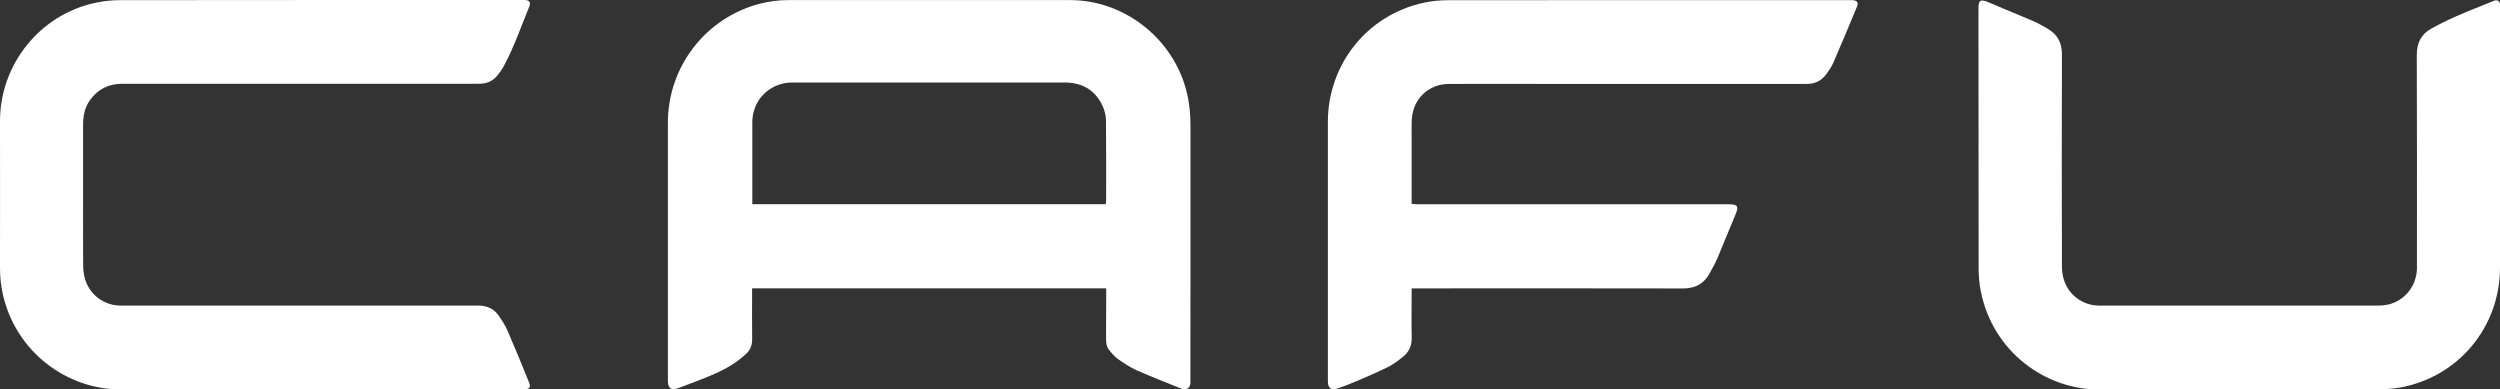 <svg xmlns="http://www.w3.org/2000/svg" width="199" height="31" viewBox="0 0 199 31" fill="none"><rect x="0" y="0" width="199" height="31" fill="#333333" stroke="none"/><g clip-path="url(#clip0_1_11171)"><path d="M88.048 22.95H59.867C59.867 23.166 59.867 23.359 59.867 23.551C59.867 24.692 59.855 25.834 59.873 26.975C59.879 27.438 59.741 27.84 59.417 28.141C59.064 28.465 58.681 28.778 58.273 29.03C57.399 29.577 56.446 29.961 55.488 30.328C54.997 30.514 54.5 30.7 54.009 30.886C53.434 31.103 53.164 30.922 53.164 30.298C53.164 26.681 53.164 23.058 53.164 19.442C53.164 16.215 53.164 12.983 53.164 9.757C53.17 5.293 56.183 1.406 60.489 0.295C61.232 0.103 61.987 0.007 62.754 0.007C70.235 0.007 77.71 0.001 85.191 0.007C89.731 0.013 93.75 3.383 94.576 7.859C94.696 8.514 94.756 9.186 94.762 9.847C94.768 16.654 94.762 23.461 94.756 30.268C94.756 30.352 94.756 30.436 94.756 30.52C94.726 30.844 94.511 31.019 94.193 30.977C94.139 30.971 94.085 30.959 94.031 30.934C92.852 30.454 91.659 29.997 90.492 29.481C89.965 29.246 89.473 28.916 88.994 28.585C88.719 28.387 88.491 28.111 88.275 27.84C88.078 27.594 88.042 27.288 88.042 26.969C88.048 25.786 88.048 24.602 88.054 23.419C88.054 23.269 88.054 23.118 88.054 22.95H88.048ZM59.879 16.252H88.018C88.03 16.131 88.048 16.035 88.048 15.945C88.048 13.83 88.06 11.716 88.036 9.601C88.036 9.234 87.946 8.844 87.802 8.514C87.221 7.192 86.179 6.567 84.742 6.567C77.554 6.567 70.372 6.567 63.185 6.567C62.921 6.567 62.658 6.579 62.4 6.633C60.909 6.946 59.884 8.207 59.884 9.733C59.884 11.764 59.884 13.794 59.884 15.825C59.884 15.951 59.884 16.071 59.884 16.245L59.879 16.252Z" fill="white"></path><path d="M25.204 30.988C20.029 30.988 14.854 30.958 9.679 31C5.325 31.036 1.276 28.002 0.24 23.484C0.072 22.769 7.56135e-05 22.055 7.56135e-05 21.328C7.56135e-05 17.447 0.012 13.559 7.56135e-05 9.678C-0.018 5.143 3.169 1.159 7.601 0.222C8.236 0.084 8.895 0.012 9.542 0.012C20.227 0 30.913 0 41.598 0C41.67 0 41.736 0 41.808 0C42.137 0.024 42.263 0.192 42.137 0.505C41.49 2.085 40.933 3.707 40.125 5.221C39.975 5.503 39.789 5.761 39.586 6.014C39.244 6.434 38.789 6.651 38.244 6.663C38.034 6.663 37.831 6.669 37.621 6.669C28.325 6.669 19.029 6.669 9.727 6.669C8.631 6.669 7.769 7.107 7.14 8.002C6.732 8.585 6.613 9.246 6.613 9.943C6.613 11.961 6.613 13.98 6.613 15.999C6.613 17.681 6.607 19.369 6.619 21.051C6.619 21.424 6.655 21.808 6.756 22.163C7.104 23.43 8.236 24.295 9.548 24.325C9.727 24.325 9.907 24.325 10.087 24.325C19.299 24.325 28.517 24.325 37.729 24.325C37.867 24.325 38.004 24.325 38.142 24.325C38.795 24.337 39.334 24.596 39.705 25.136C39.957 25.503 40.203 25.881 40.382 26.284C40.981 27.66 41.55 29.047 42.113 30.441C42.269 30.826 42.155 30.976 41.73 30.988C41.604 30.988 41.478 30.988 41.353 30.988C35.968 30.988 30.583 30.988 25.198 30.988H25.204Z" fill="white"></path><path d="M112.366 22.925C112.366 23.129 112.366 23.291 112.366 23.453C112.366 24.595 112.348 25.736 112.372 26.878C112.384 27.497 112.168 28.001 111.701 28.38C111.312 28.692 110.91 29.005 110.467 29.221C109.586 29.66 108.676 30.038 107.772 30.428C107.352 30.609 106.921 30.759 106.49 30.915C105.987 31.101 105.705 30.909 105.699 30.374C105.699 29.888 105.699 29.401 105.699 28.915C105.699 22.51 105.699 16.112 105.699 9.708C105.699 5.112 108.838 1.189 113.318 0.222C113.953 0.083 114.612 0.017 115.259 0.017C125.926 0.005 136.6 0.011 147.267 0.011C147.321 0.011 147.381 0.011 147.435 0.011C147.824 0.029 147.956 0.192 147.812 0.54C147.189 2.042 146.561 3.544 145.914 5.034C145.776 5.346 145.566 5.635 145.363 5.917C144.979 6.428 144.464 6.686 143.823 6.68C143.811 6.68 143.793 6.68 143.781 6.68C137.037 6.68 130.293 6.68 123.548 6.68C120.817 6.68 118.08 6.668 115.349 6.68C113.701 6.686 112.485 7.857 112.378 9.504C112.354 9.876 112.366 10.255 112.366 10.633C112.366 12.315 112.366 14.003 112.366 15.685V16.232C112.587 16.244 112.773 16.262 112.959 16.262C117.271 16.262 121.59 16.262 125.902 16.262C129.802 16.262 133.701 16.262 137.6 16.262C138.253 16.262 138.451 16.364 138.151 17.061C137.666 18.197 137.217 19.35 136.732 20.492C136.54 20.936 136.306 21.363 136.067 21.789C135.612 22.606 134.923 22.961 133.976 22.961C126.968 22.943 119.961 22.955 112.953 22.955C112.773 22.955 112.599 22.955 112.36 22.955L112.366 22.925Z" fill="white"></path><path d="M178.252 30.989C174.563 30.989 170.867 30.953 167.178 31.001C162.787 31.055 158.618 27.949 157.678 23.209C157.558 22.614 157.498 21.995 157.498 21.388C157.486 14.497 157.498 7.612 157.486 0.722C157.486 0.103 157.564 -0.132 158.289 0.181C159.457 0.692 160.649 1.16 161.817 1.665C162.236 1.845 162.637 2.073 163.027 2.308C163.781 2.758 164.129 3.407 164.129 4.314C164.111 9.925 164.117 15.531 164.129 21.142C164.129 21.514 164.171 21.899 164.279 22.247C164.656 23.485 165.764 24.296 167.052 24.326C167.166 24.326 167.273 24.326 167.387 24.326C174.647 24.326 181.9 24.326 189.16 24.326C189.489 24.326 189.83 24.308 190.148 24.23C191.454 23.899 192.346 22.752 192.388 21.4C192.388 21.262 192.388 21.124 192.388 20.986C192.388 15.447 192.4 9.907 192.376 4.368C192.376 3.413 192.729 2.716 193.538 2.272C194.191 1.911 194.868 1.581 195.551 1.28C196.479 0.872 197.425 0.511 198.36 0.127C198.438 0.097 198.515 0.055 198.593 0.037C198.815 -0.017 198.971 0.097 199.001 0.331C199.013 0.457 199.001 0.583 199.001 0.704C199.001 7.564 199.001 14.425 199.001 21.286C199.001 26.008 195.73 29.967 191.106 30.838C190.549 30.941 189.974 30.977 189.411 30.977C185.692 30.989 181.972 30.983 178.252 30.983V30.989Z" fill="white"></path></g><defs><clipPath id="clip0_1_11171"><rect width="199" height="31" fill="white"></rect></clipPath></defs></svg>